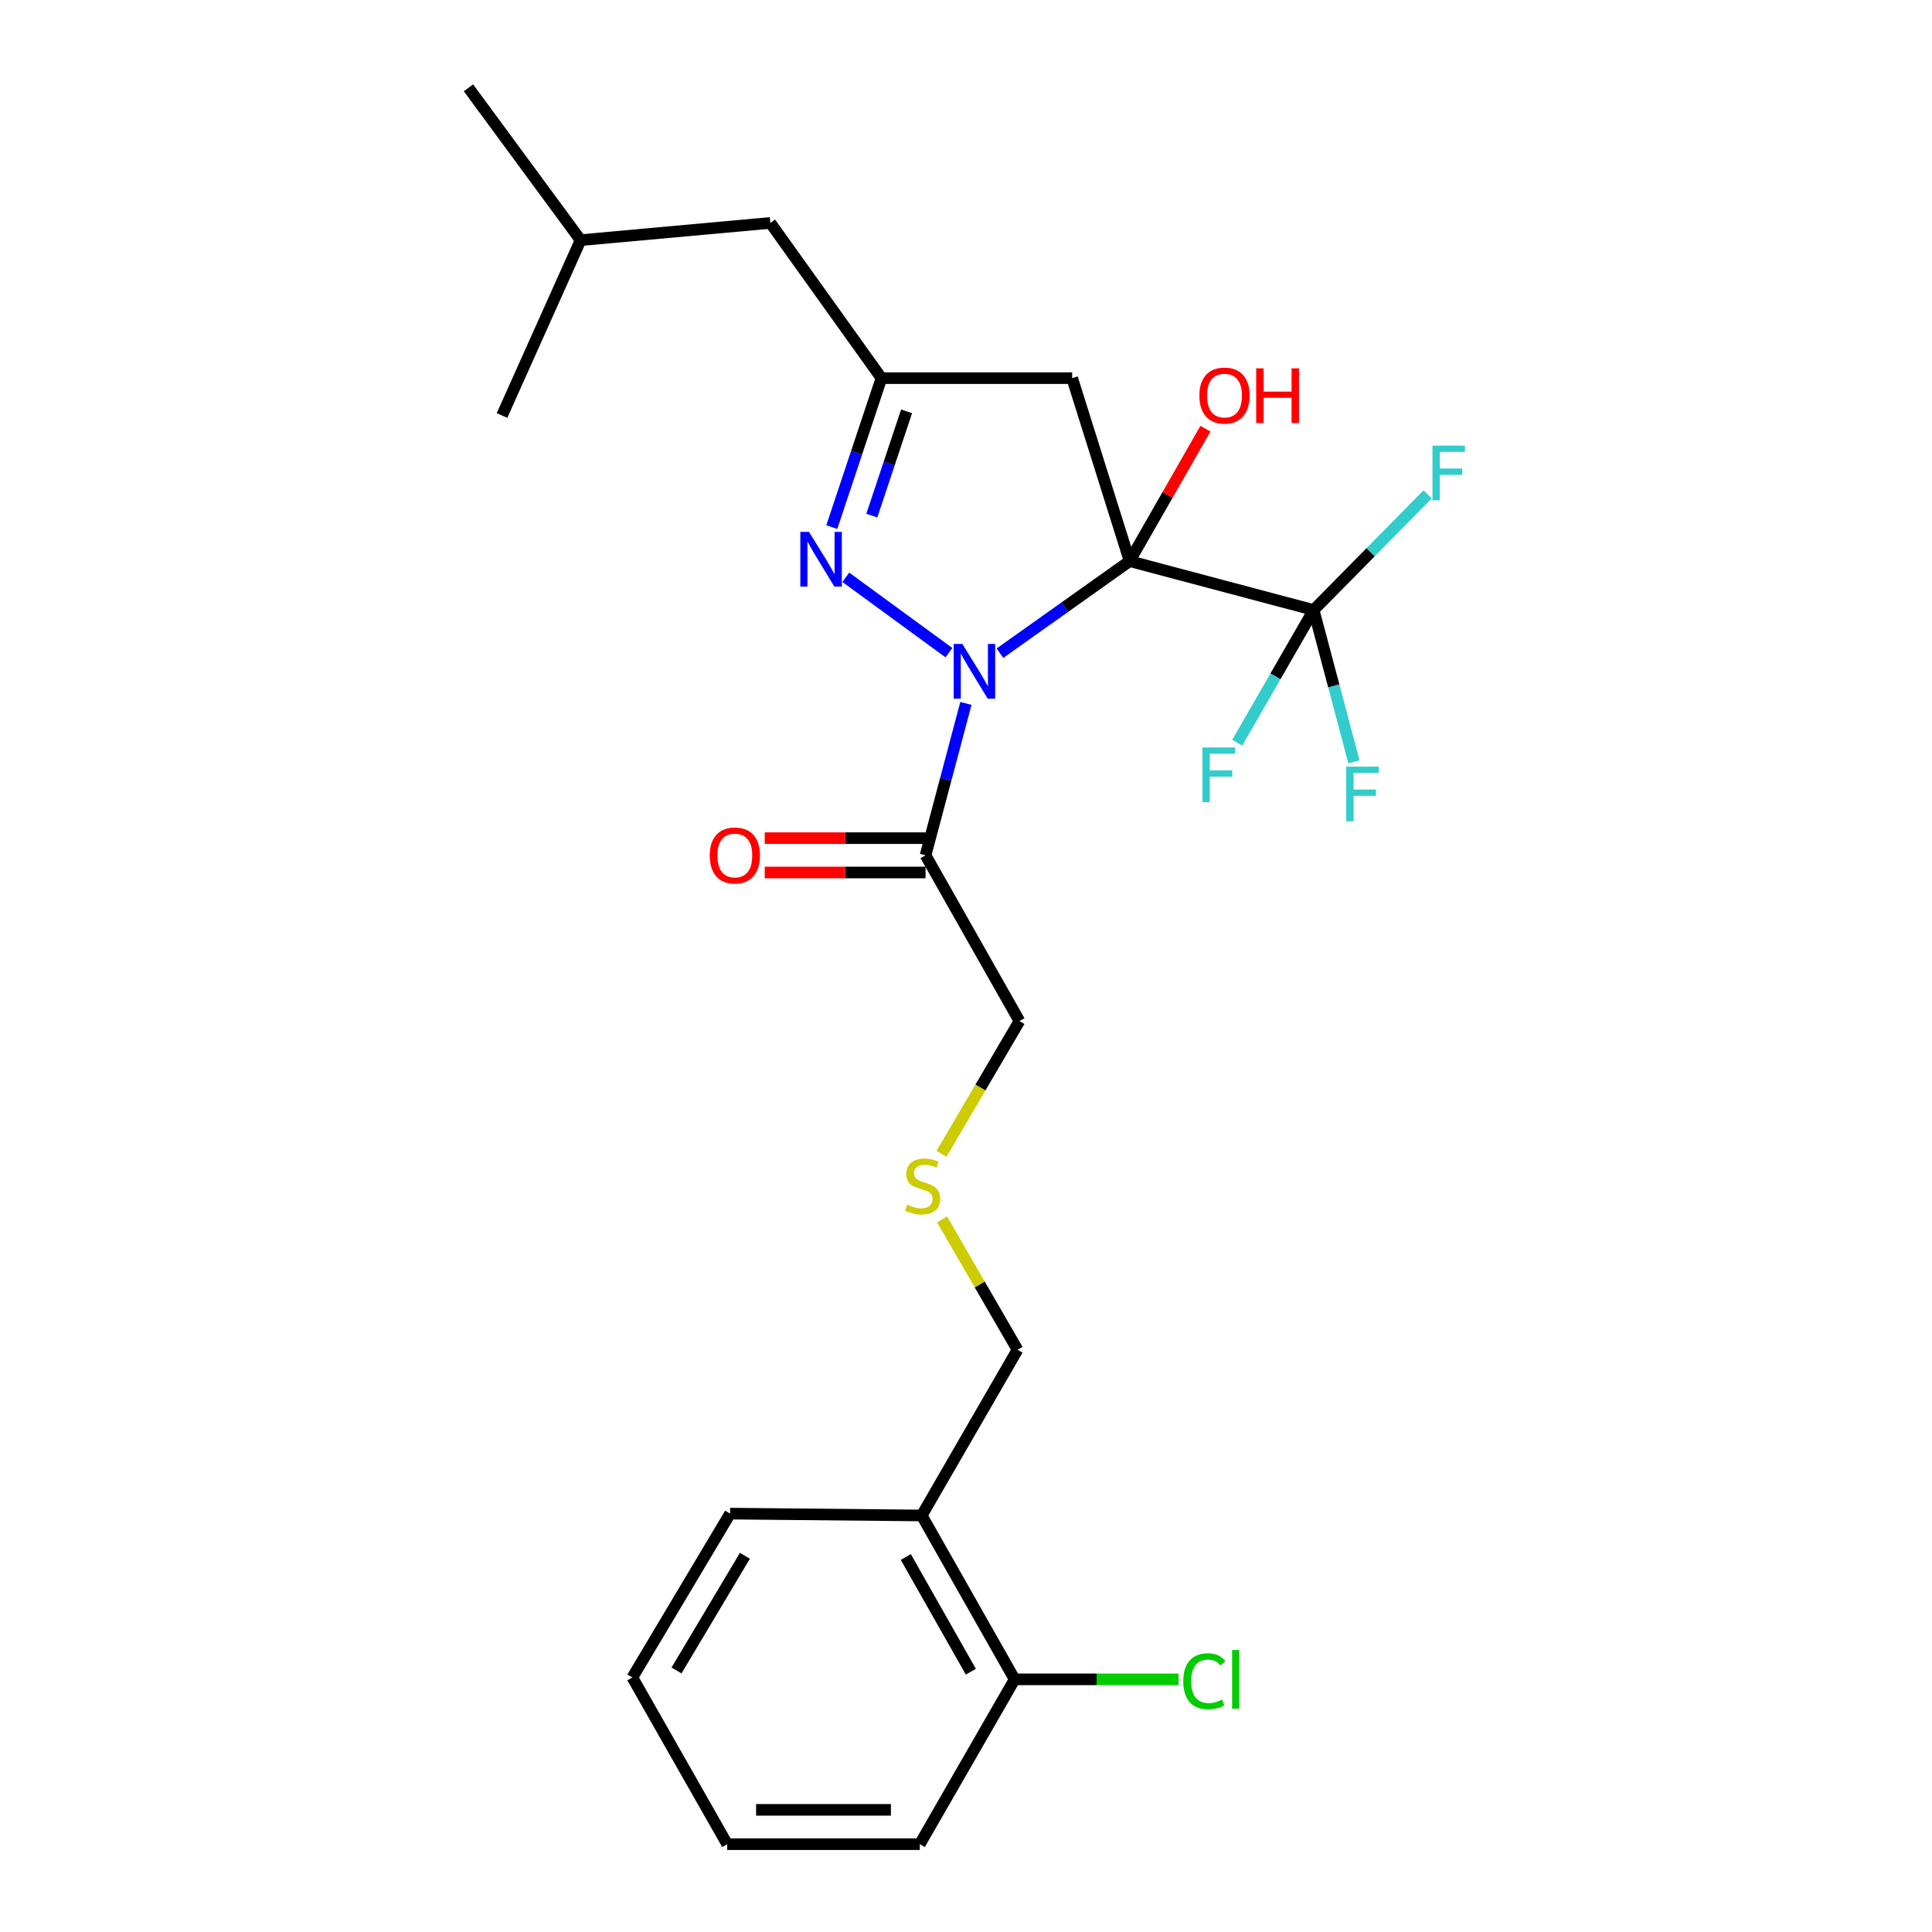 <?xml version='1.0' encoding='iso-8859-1'?>
<svg version='1.1' baseProfile='full'
              xmlns='http://www.w3.org/2000/svg'
                      xmlns:rdkit='http://www.rdkit.org/xml'
                      xmlns:xlink='http://www.w3.org/1999/xlink'
                  xml:space='preserve'
width='1000px' height='1000px' viewBox='0 0 1000 1000'>
<!-- END OF HEADER -->
<rect style='opacity:1.0;fill:#FFFFFF;stroke:none' width='1000' height='1000' x='0' y='0'> </rect>
<path class='bond-0' d='M 584.699,290.441 L 551.134,314.269' style='fill:none;fill-rule:evenodd;stroke:#000000;stroke-width:6px;stroke-linecap:butt;stroke-linejoin:miter;stroke-opacity:1' />
<path class='bond-0' d='M 551.134,314.269 L 517.569,338.096' style='fill:none;fill-rule:evenodd;stroke:#0000FF;stroke-width:6px;stroke-linecap:butt;stroke-linejoin:miter;stroke-opacity:1' />
<path class='bond-2' d='M 584.699,290.441 L 679.938,315.742' style='fill:none;fill-rule:evenodd;stroke:#000000;stroke-width:6px;stroke-linecap:butt;stroke-linejoin:miter;stroke-opacity:1' />
<path class='bond-3' d='M 584.699,290.441 L 554.947,195.726' style='fill:none;fill-rule:evenodd;stroke:#000000;stroke-width:6px;stroke-linecap:butt;stroke-linejoin:miter;stroke-opacity:1' />
<path class='bond-6' d='M 584.699,290.441 L 604.318,256.166' style='fill:none;fill-rule:evenodd;stroke:#000000;stroke-width:6px;stroke-linecap:butt;stroke-linejoin:miter;stroke-opacity:1' />
<path class='bond-6' d='M 604.318,256.166 L 623.936,221.89' style='fill:none;fill-rule:evenodd;stroke:#FF0000;stroke-width:6px;stroke-linecap:butt;stroke-linejoin:miter;stroke-opacity:1' />
<path class='bond-1' d='M 491.168,337.824 L 437.78,298.81' style='fill:none;fill-rule:evenodd;stroke:#0000FF;stroke-width:6px;stroke-linecap:butt;stroke-linejoin:miter;stroke-opacity:1' />
<path class='bond-4' d='M 499.95,364.092 L 489.508,403.404' style='fill:none;fill-rule:evenodd;stroke:#0000FF;stroke-width:6px;stroke-linecap:butt;stroke-linejoin:miter;stroke-opacity:1' />
<path class='bond-4' d='M 489.508,403.404 L 479.066,442.717' style='fill:none;fill-rule:evenodd;stroke:#000000;stroke-width:6px;stroke-linecap:butt;stroke-linejoin:miter;stroke-opacity:1' />
<path class='bond-25' d='M 430.535,272.834 L 443.389,234.28' style='fill:none;fill-rule:evenodd;stroke:#0000FF;stroke-width:6px;stroke-linecap:butt;stroke-linejoin:miter;stroke-opacity:1' />
<path class='bond-25' d='M 443.389,234.28 L 456.243,195.726' style='fill:none;fill-rule:evenodd;stroke:#000000;stroke-width:6px;stroke-linecap:butt;stroke-linejoin:miter;stroke-opacity:1' />
<path class='bond-25' d='M 451.248,266.888 L 460.245,239.9' style='fill:none;fill-rule:evenodd;stroke:#0000FF;stroke-width:6px;stroke-linecap:butt;stroke-linejoin:miter;stroke-opacity:1' />
<path class='bond-25' d='M 460.245,239.9 L 469.243,212.912' style='fill:none;fill-rule:evenodd;stroke:#000000;stroke-width:6px;stroke-linecap:butt;stroke-linejoin:miter;stroke-opacity:1' />
<path class='bond-10' d='M 679.938,315.742 L 709.447,285.812' style='fill:none;fill-rule:evenodd;stroke:#000000;stroke-width:6px;stroke-linecap:butt;stroke-linejoin:miter;stroke-opacity:1' />
<path class='bond-10' d='M 709.447,285.812 L 738.956,255.882' style='fill:none;fill-rule:evenodd;stroke:#33CCCC;stroke-width:6px;stroke-linecap:butt;stroke-linejoin:miter;stroke-opacity:1' />
<path class='bond-11' d='M 679.938,315.742 L 660.163,350.085' style='fill:none;fill-rule:evenodd;stroke:#000000;stroke-width:6px;stroke-linecap:butt;stroke-linejoin:miter;stroke-opacity:1' />
<path class='bond-11' d='M 660.163,350.085 L 640.388,384.429' style='fill:none;fill-rule:evenodd;stroke:#33CCCC;stroke-width:6px;stroke-linecap:butt;stroke-linejoin:miter;stroke-opacity:1' />
<path class='bond-12' d='M 679.938,315.742 L 690.371,355.044' style='fill:none;fill-rule:evenodd;stroke:#000000;stroke-width:6px;stroke-linecap:butt;stroke-linejoin:miter;stroke-opacity:1' />
<path class='bond-12' d='M 690.371,355.044 L 700.805,394.347' style='fill:none;fill-rule:evenodd;stroke:#33CCCC;stroke-width:6px;stroke-linecap:butt;stroke-linejoin:miter;stroke-opacity:1' />
<path class='bond-5' d='M 554.947,195.726 L 456.243,195.726' style='fill:none;fill-rule:evenodd;stroke:#000000;stroke-width:6px;stroke-linecap:butt;stroke-linejoin:miter;stroke-opacity:1' />
<path class='bond-8' d='M 479.066,433.832 L 437.443,433.832' style='fill:none;fill-rule:evenodd;stroke:#000000;stroke-width:6px;stroke-linecap:butt;stroke-linejoin:miter;stroke-opacity:1' />
<path class='bond-8' d='M 437.443,433.832 L 395.82,433.832' style='fill:none;fill-rule:evenodd;stroke:#FF0000;stroke-width:6px;stroke-linecap:butt;stroke-linejoin:miter;stroke-opacity:1' />
<path class='bond-8' d='M 479.066,451.601 L 437.443,451.601' style='fill:none;fill-rule:evenodd;stroke:#000000;stroke-width:6px;stroke-linecap:butt;stroke-linejoin:miter;stroke-opacity:1' />
<path class='bond-8' d='M 437.443,451.601 L 395.82,451.601' style='fill:none;fill-rule:evenodd;stroke:#FF0000;stroke-width:6px;stroke-linecap:butt;stroke-linejoin:miter;stroke-opacity:1' />
<path class='bond-15' d='M 479.066,442.717 L 527.662,528.508' style='fill:none;fill-rule:evenodd;stroke:#000000;stroke-width:6px;stroke-linecap:butt;stroke-linejoin:miter;stroke-opacity:1' />
<path class='bond-13' d='M 456.243,195.726 L 398.733,115.383' style='fill:none;fill-rule:evenodd;stroke:#000000;stroke-width:6px;stroke-linecap:butt;stroke-linejoin:miter;stroke-opacity:1' />
<path class='bond-7' d='M 477.082,784.413 L 526.665,698.631' style='fill:none;fill-rule:evenodd;stroke:#000000;stroke-width:6px;stroke-linecap:butt;stroke-linejoin:miter;stroke-opacity:1' />
<path class='bond-9' d='M 477.082,784.413 L 525.175,869.227' style='fill:none;fill-rule:evenodd;stroke:#000000;stroke-width:6px;stroke-linecap:butt;stroke-linejoin:miter;stroke-opacity:1' />
<path class='bond-9' d='M 468.839,805.9 L 502.504,865.27' style='fill:none;fill-rule:evenodd;stroke:#000000;stroke-width:6px;stroke-linecap:butt;stroke-linejoin:miter;stroke-opacity:1' />
<path class='bond-18' d='M 477.082,784.413 L 377.894,783.446' style='fill:none;fill-rule:evenodd;stroke:#000000;stroke-width:6px;stroke-linecap:butt;stroke-linejoin:miter;stroke-opacity:1' />
<path class='bond-16' d='M 525.175,869.227 L 567.592,869.227' style='fill:none;fill-rule:evenodd;stroke:#000000;stroke-width:6px;stroke-linecap:butt;stroke-linejoin:miter;stroke-opacity:1' />
<path class='bond-16' d='M 567.592,869.227 L 610.009,869.227' style='fill:none;fill-rule:evenodd;stroke:#00CC00;stroke-width:6px;stroke-linecap:butt;stroke-linejoin:miter;stroke-opacity:1' />
<path class='bond-20' d='M 525.175,869.227 L 476.085,954.545' style='fill:none;fill-rule:evenodd;stroke:#000000;stroke-width:6px;stroke-linecap:butt;stroke-linejoin:miter;stroke-opacity:1' />
<path class='bond-19' d='M 398.733,115.383 L 300.523,124.307' style='fill:none;fill-rule:evenodd;stroke:#000000;stroke-width:6px;stroke-linecap:butt;stroke-linejoin:miter;stroke-opacity:1' />
<path class='bond-14' d='M 487.317,597.223 L 507.49,562.866' style='fill:none;fill-rule:evenodd;stroke:#CCCC00;stroke-width:6px;stroke-linecap:butt;stroke-linejoin:miter;stroke-opacity:1' />
<path class='bond-14' d='M 507.49,562.866 L 527.662,528.508' style='fill:none;fill-rule:evenodd;stroke:#000000;stroke-width:6px;stroke-linecap:butt;stroke-linejoin:miter;stroke-opacity:1' />
<path class='bond-17' d='M 487.606,631.146 L 507.135,664.889' style='fill:none;fill-rule:evenodd;stroke:#CCCC00;stroke-width:6px;stroke-linecap:butt;stroke-linejoin:miter;stroke-opacity:1' />
<path class='bond-17' d='M 507.135,664.889 L 526.665,698.631' style='fill:none;fill-rule:evenodd;stroke:#000000;stroke-width:6px;stroke-linecap:butt;stroke-linejoin:miter;stroke-opacity:1' />
<path class='bond-23' d='M 377.894,783.446 L 327.314,868.25' style='fill:none;fill-rule:evenodd;stroke:#000000;stroke-width:6px;stroke-linecap:butt;stroke-linejoin:miter;stroke-opacity:1' />
<path class='bond-23' d='M 385.567,805.268 L 350.161,864.631' style='fill:none;fill-rule:evenodd;stroke:#000000;stroke-width:6px;stroke-linecap:butt;stroke-linejoin:miter;stroke-opacity:1' />
<path class='bond-21' d='M 300.523,124.307 L 242.479,45.455' style='fill:none;fill-rule:evenodd;stroke:#000000;stroke-width:6px;stroke-linecap:butt;stroke-linejoin:miter;stroke-opacity:1' />
<path class='bond-22' d='M 300.523,124.307 L 259.843,215.054' style='fill:none;fill-rule:evenodd;stroke:#000000;stroke-width:6px;stroke-linecap:butt;stroke-linejoin:miter;stroke-opacity:1' />
<path class='bond-26' d='M 476.085,954.545 L 376.404,954.545' style='fill:none;fill-rule:evenodd;stroke:#000000;stroke-width:6px;stroke-linecap:butt;stroke-linejoin:miter;stroke-opacity:1' />
<path class='bond-26' d='M 461.132,936.777 L 391.356,936.777' style='fill:none;fill-rule:evenodd;stroke:#000000;stroke-width:6px;stroke-linecap:butt;stroke-linejoin:miter;stroke-opacity:1' />
<path class='bond-24' d='M 327.314,868.25 L 376.404,954.545' style='fill:none;fill-rule:evenodd;stroke:#000000;stroke-width:6px;stroke-linecap:butt;stroke-linejoin:miter;stroke-opacity:1' />
<path  class='atom-1' d='M 498.106 333.308
L 507.386 348.308
Q 508.306 349.788, 509.786 352.468
Q 511.266 355.148, 511.346 355.308
L 511.346 333.308
L 515.106 333.308
L 515.106 361.628
L 511.226 361.628
L 501.266 345.228
Q 500.106 343.308, 498.866 341.108
Q 497.666 338.908, 497.306 338.228
L 497.306 361.628
L 493.626 361.628
L 493.626 333.308
L 498.106 333.308
' fill='#0000FF'/>
<path  class='atom-2' d='M 418.731 275.304
L 428.011 290.304
Q 428.931 291.784, 430.411 294.464
Q 431.891 297.144, 431.971 297.304
L 431.971 275.304
L 435.731 275.304
L 435.731 303.624
L 431.851 303.624
L 421.891 287.224
Q 420.731 285.304, 419.491 283.104
Q 418.291 280.904, 417.931 280.224
L 417.931 303.624
L 414.251 303.624
L 414.251 275.304
L 418.731 275.304
' fill='#0000FF'/>
<path  class='atom-7' d='M 620.799 204.739
Q 620.799 197.939, 624.159 194.139
Q 627.519 190.339, 633.799 190.339
Q 640.079 190.339, 643.439 194.139
Q 646.799 197.939, 646.799 204.739
Q 646.799 211.619, 643.399 215.539
Q 639.999 219.419, 633.799 219.419
Q 627.559 219.419, 624.159 215.539
Q 620.799 211.659, 620.799 204.739
M 633.799 216.219
Q 638.119 216.219, 640.439 213.339
Q 642.799 210.419, 642.799 204.739
Q 642.799 199.179, 640.439 196.379
Q 638.119 193.539, 633.799 193.539
Q 629.479 193.539, 627.119 196.339
Q 624.799 199.139, 624.799 204.739
Q 624.799 210.459, 627.119 213.339
Q 629.479 216.219, 633.799 216.219
' fill='#FF0000'/>
<path  class='atom-7' d='M 650.199 190.659
L 654.039 190.659
L 654.039 202.699
L 668.519 202.699
L 668.519 190.659
L 672.359 190.659
L 672.359 218.979
L 668.519 218.979
L 668.519 205.899
L 654.039 205.899
L 654.039 218.979
L 650.199 218.979
L 650.199 190.659
' fill='#FF0000'/>
<path  class='atom-9' d='M 367.352 442.797
Q 367.352 435.997, 370.712 432.197
Q 374.072 428.397, 380.352 428.397
Q 386.632 428.397, 389.992 432.197
Q 393.352 435.997, 393.352 442.797
Q 393.352 449.677, 389.952 453.597
Q 386.552 457.477, 380.352 457.477
Q 374.112 457.477, 370.712 453.597
Q 367.352 449.717, 367.352 442.797
M 380.352 454.277
Q 384.672 454.277, 386.992 451.397
Q 389.352 448.477, 389.352 442.797
Q 389.352 437.237, 386.992 434.437
Q 384.672 431.597, 380.352 431.597
Q 376.032 431.597, 373.672 434.397
Q 371.352 437.197, 371.352 442.797
Q 371.352 448.517, 373.672 451.397
Q 376.032 454.277, 380.352 454.277
' fill='#FF0000'/>
<path  class='atom-11' d='M 741.446 230.656
L 758.286 230.656
L 758.286 233.896
L 745.246 233.896
L 745.246 242.496
L 756.846 242.496
L 756.846 245.776
L 745.246 245.776
L 745.246 258.976
L 741.446 258.976
L 741.446 230.656
' fill='#33CCCC'/>
<path  class='atom-12' d='M 622.398 386.89
L 639.238 386.89
L 639.238 390.13
L 626.198 390.13
L 626.198 398.73
L 637.798 398.73
L 637.798 402.01
L 626.198 402.01
L 626.198 415.21
L 622.398 415.21
L 622.398 386.89
' fill='#33CCCC'/>
<path  class='atom-13' d='M 696.798 396.81
L 713.638 396.81
L 713.638 400.05
L 700.598 400.05
L 700.598 408.65
L 712.198 408.65
L 712.198 411.93
L 700.598 411.93
L 700.598 425.13
L 696.798 425.13
L 696.798 396.81
' fill='#33CCCC'/>
<path  class='atom-15' d='M 469.575 623.537
Q 469.895 623.657, 471.215 624.217
Q 472.535 624.777, 473.975 625.137
Q 475.455 625.457, 476.895 625.457
Q 479.575 625.457, 481.135 624.177
Q 482.695 622.857, 482.695 620.577
Q 482.695 619.017, 481.895 618.057
Q 481.135 617.097, 479.935 616.577
Q 478.735 616.057, 476.735 615.457
Q 474.215 614.697, 472.695 613.977
Q 471.215 613.257, 470.135 611.737
Q 469.095 610.217, 469.095 607.657
Q 469.095 604.097, 471.495 601.897
Q 473.935 599.697, 478.735 599.697
Q 482.015 599.697, 485.735 601.257
L 484.815 604.337
Q 481.415 602.937, 478.855 602.937
Q 476.095 602.937, 474.575 604.097
Q 473.055 605.217, 473.095 607.177
Q 473.095 608.697, 473.855 609.617
Q 474.655 610.537, 475.775 611.057
Q 476.935 611.577, 478.855 612.177
Q 481.415 612.977, 482.935 613.777
Q 484.455 614.577, 485.535 616.217
Q 486.655 617.817, 486.655 620.577
Q 486.655 624.497, 484.015 626.617
Q 481.415 628.697, 477.055 628.697
Q 474.535 628.697, 472.615 628.137
Q 470.735 627.617, 468.495 626.697
L 469.575 623.537
' fill='#CCCC00'/>
<path  class='atom-17' d='M 612.465 870.207
Q 612.465 863.167, 615.745 859.487
Q 619.065 855.767, 625.345 855.767
Q 631.185 855.767, 634.305 859.887
L 631.665 862.047
Q 629.385 859.047, 625.345 859.047
Q 621.065 859.047, 618.785 861.927
Q 616.545 864.767, 616.545 870.207
Q 616.545 875.807, 618.865 878.687
Q 621.225 881.567, 625.785 881.567
Q 628.905 881.567, 632.545 879.687
L 633.665 882.687
Q 632.185 883.647, 629.945 884.207
Q 627.705 884.767, 625.225 884.767
Q 619.065 884.767, 615.745 881.007
Q 612.465 877.247, 612.465 870.207
' fill='#00CC00'/>
<path  class='atom-17' d='M 637.745 854.047
L 641.425 854.047
L 641.425 884.407
L 637.745 884.407
L 637.745 854.047
' fill='#00CC00'/>
</svg>
